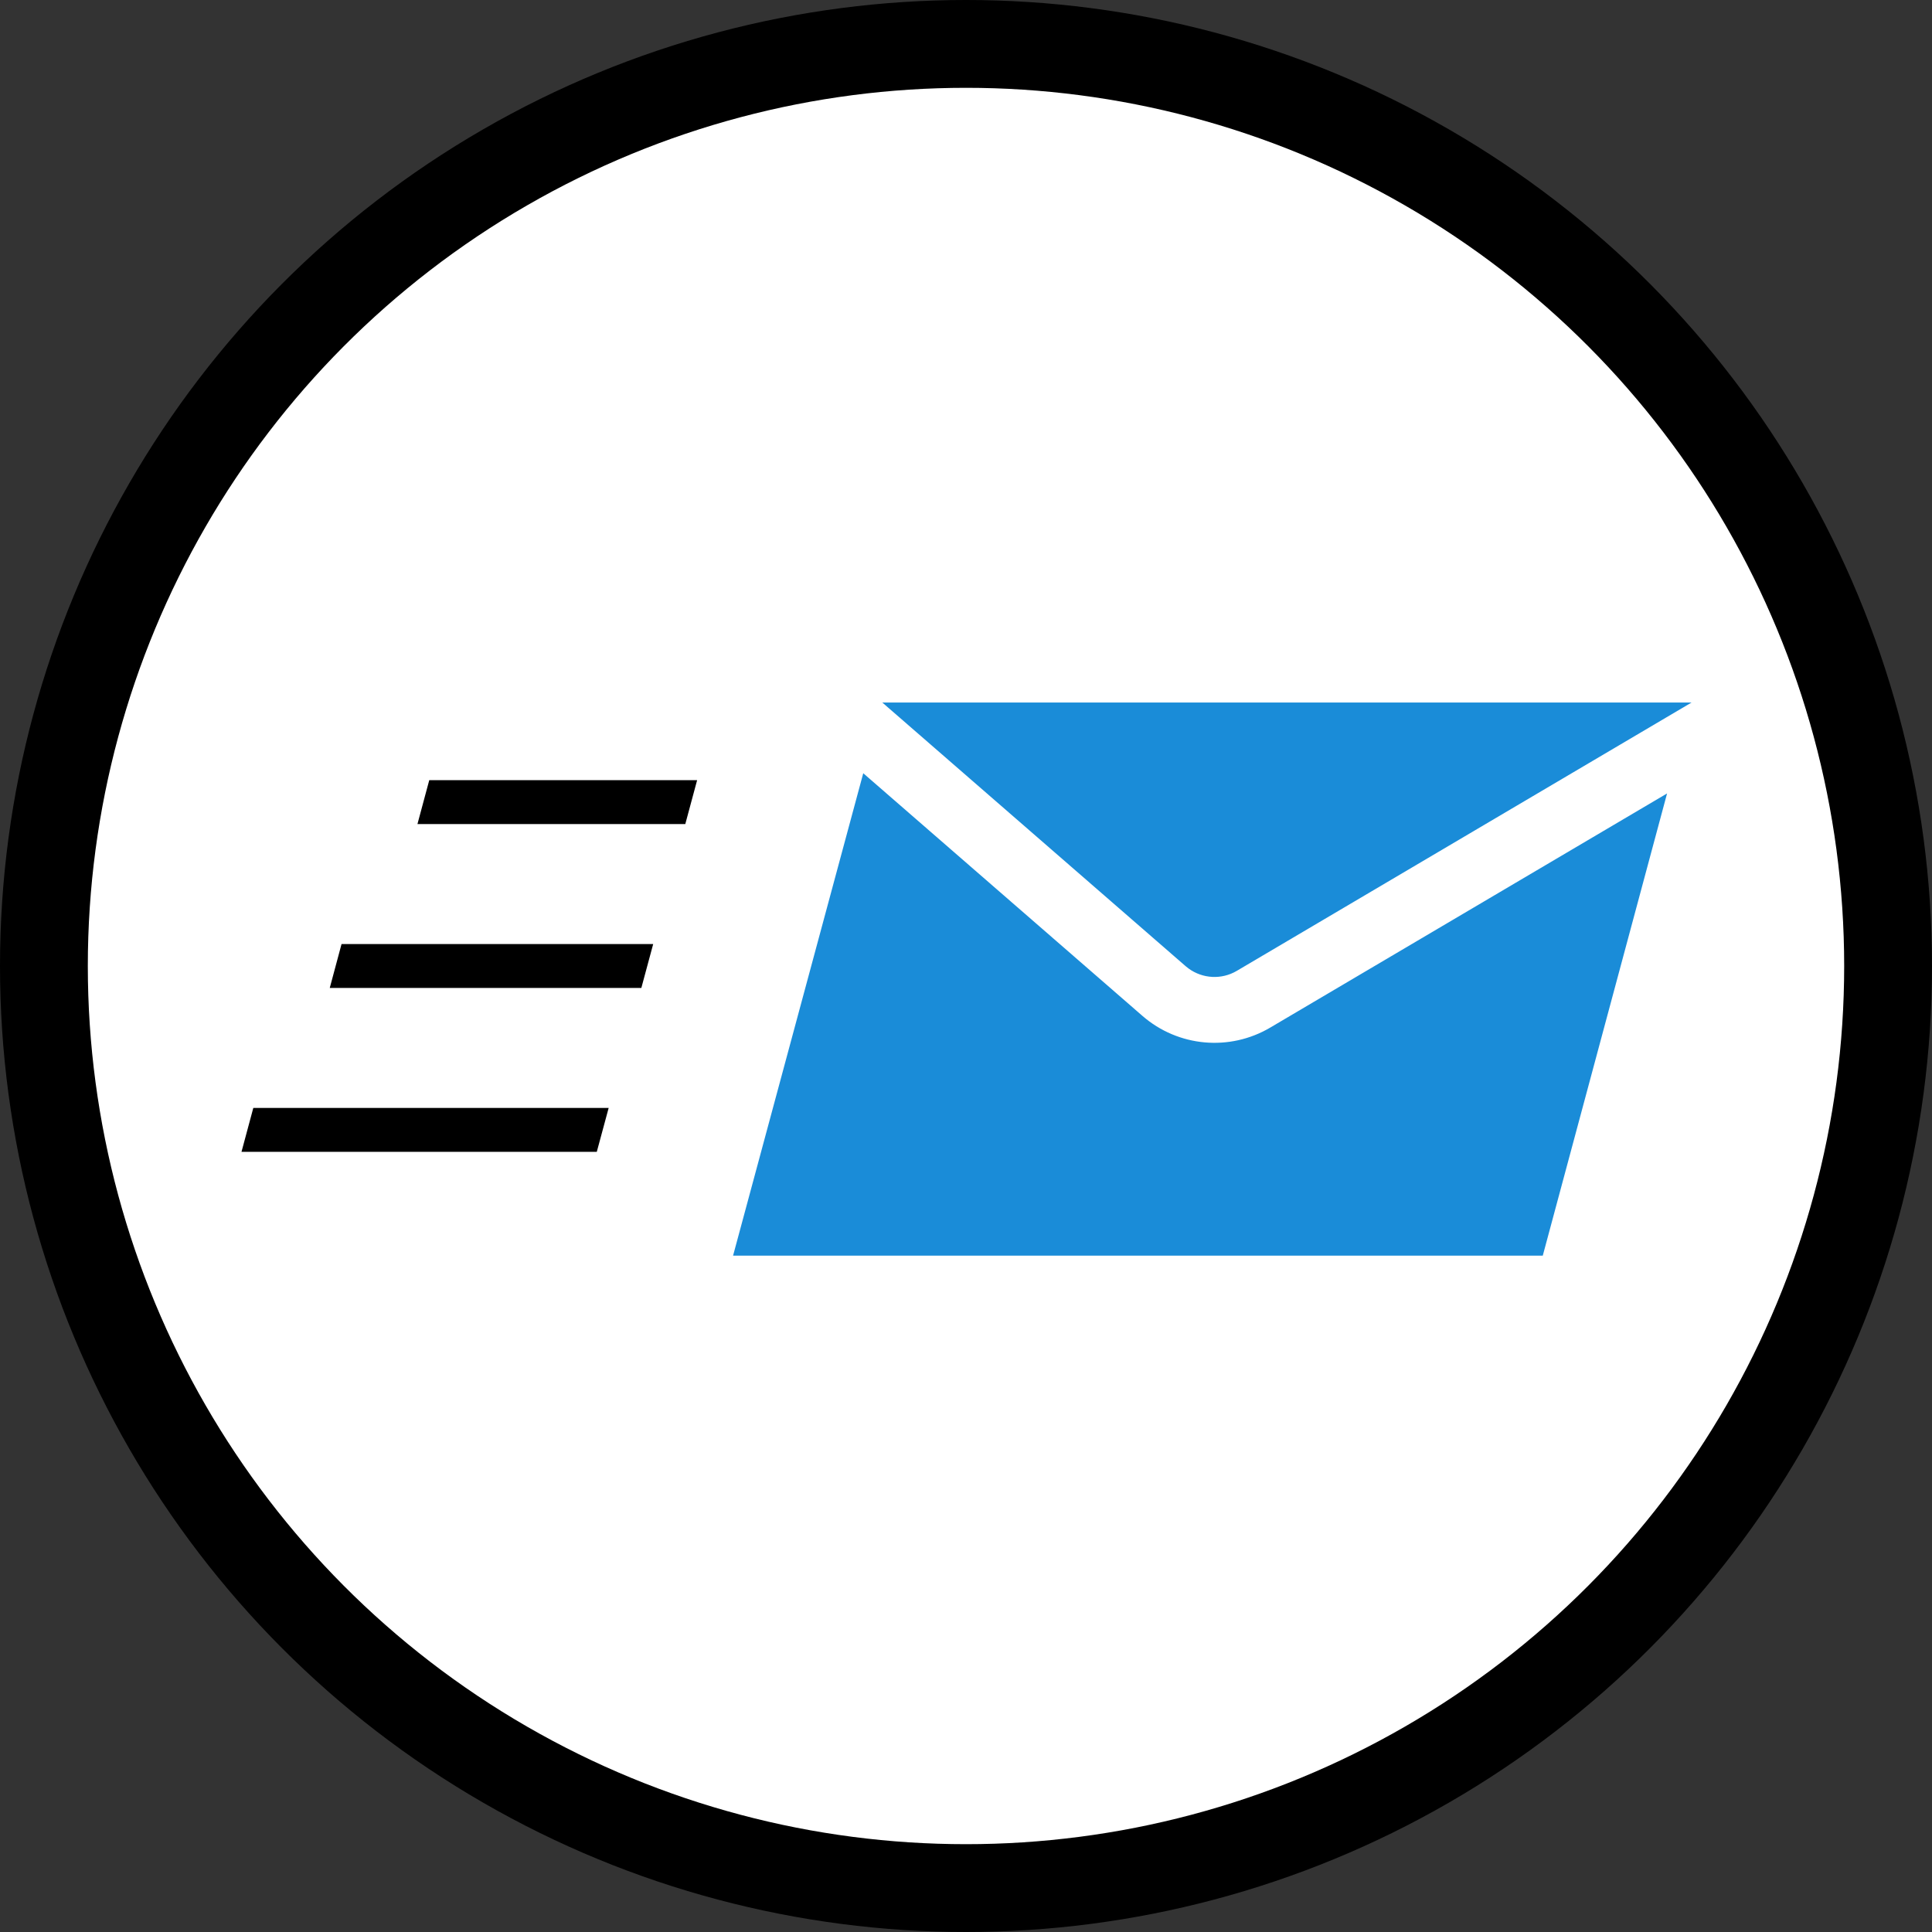 <?xml version="1.0" encoding="UTF-8"?>
<svg width="88" height="88" viewBox="0 0 88 88" fill="none" xmlns="http://www.w3.org/2000/svg">
<rect x="0" y="0" width="88" height="88" fill="#333333" stroke="none"/>
<g id="email-circle">
<circle id="Oval" cx="44" cy="44" r="44" fill="black"/>
<circle id="Oval_2" cx="44" cy="44" r="40" fill="white"/>
<g id="Group 2">
<g id="Group">
<path id="Combined Shape" fill-rule="evenodd" clip-rule="evenodd" d="M40.189 32H77.046L56.333 44.222C55.642 44.63 54.779 44.582 54.139 44.115L54.005 44.009L40.189 32ZM57.858 46.805C56.005 47.899 53.661 47.684 52.037 46.273L39.32 35.22L33.39 57.194H70.271L75.933 36.14L57.858 46.805Z" fill="#1A8CD8"/>
<path id="Combined Shape_2" fill-rule="evenodd" clip-rule="evenodd" d="M31.753 35.536L31.214 37.536H19.014L19.552 35.536H31.753ZM29.752 43L29.212 45H15.02L15.557 43H29.752ZM27.183 52.464L27.724 50.464H11.538L11 52.464H27.183Z" fill="black"/>
</g>
</g>
</g>
</svg>